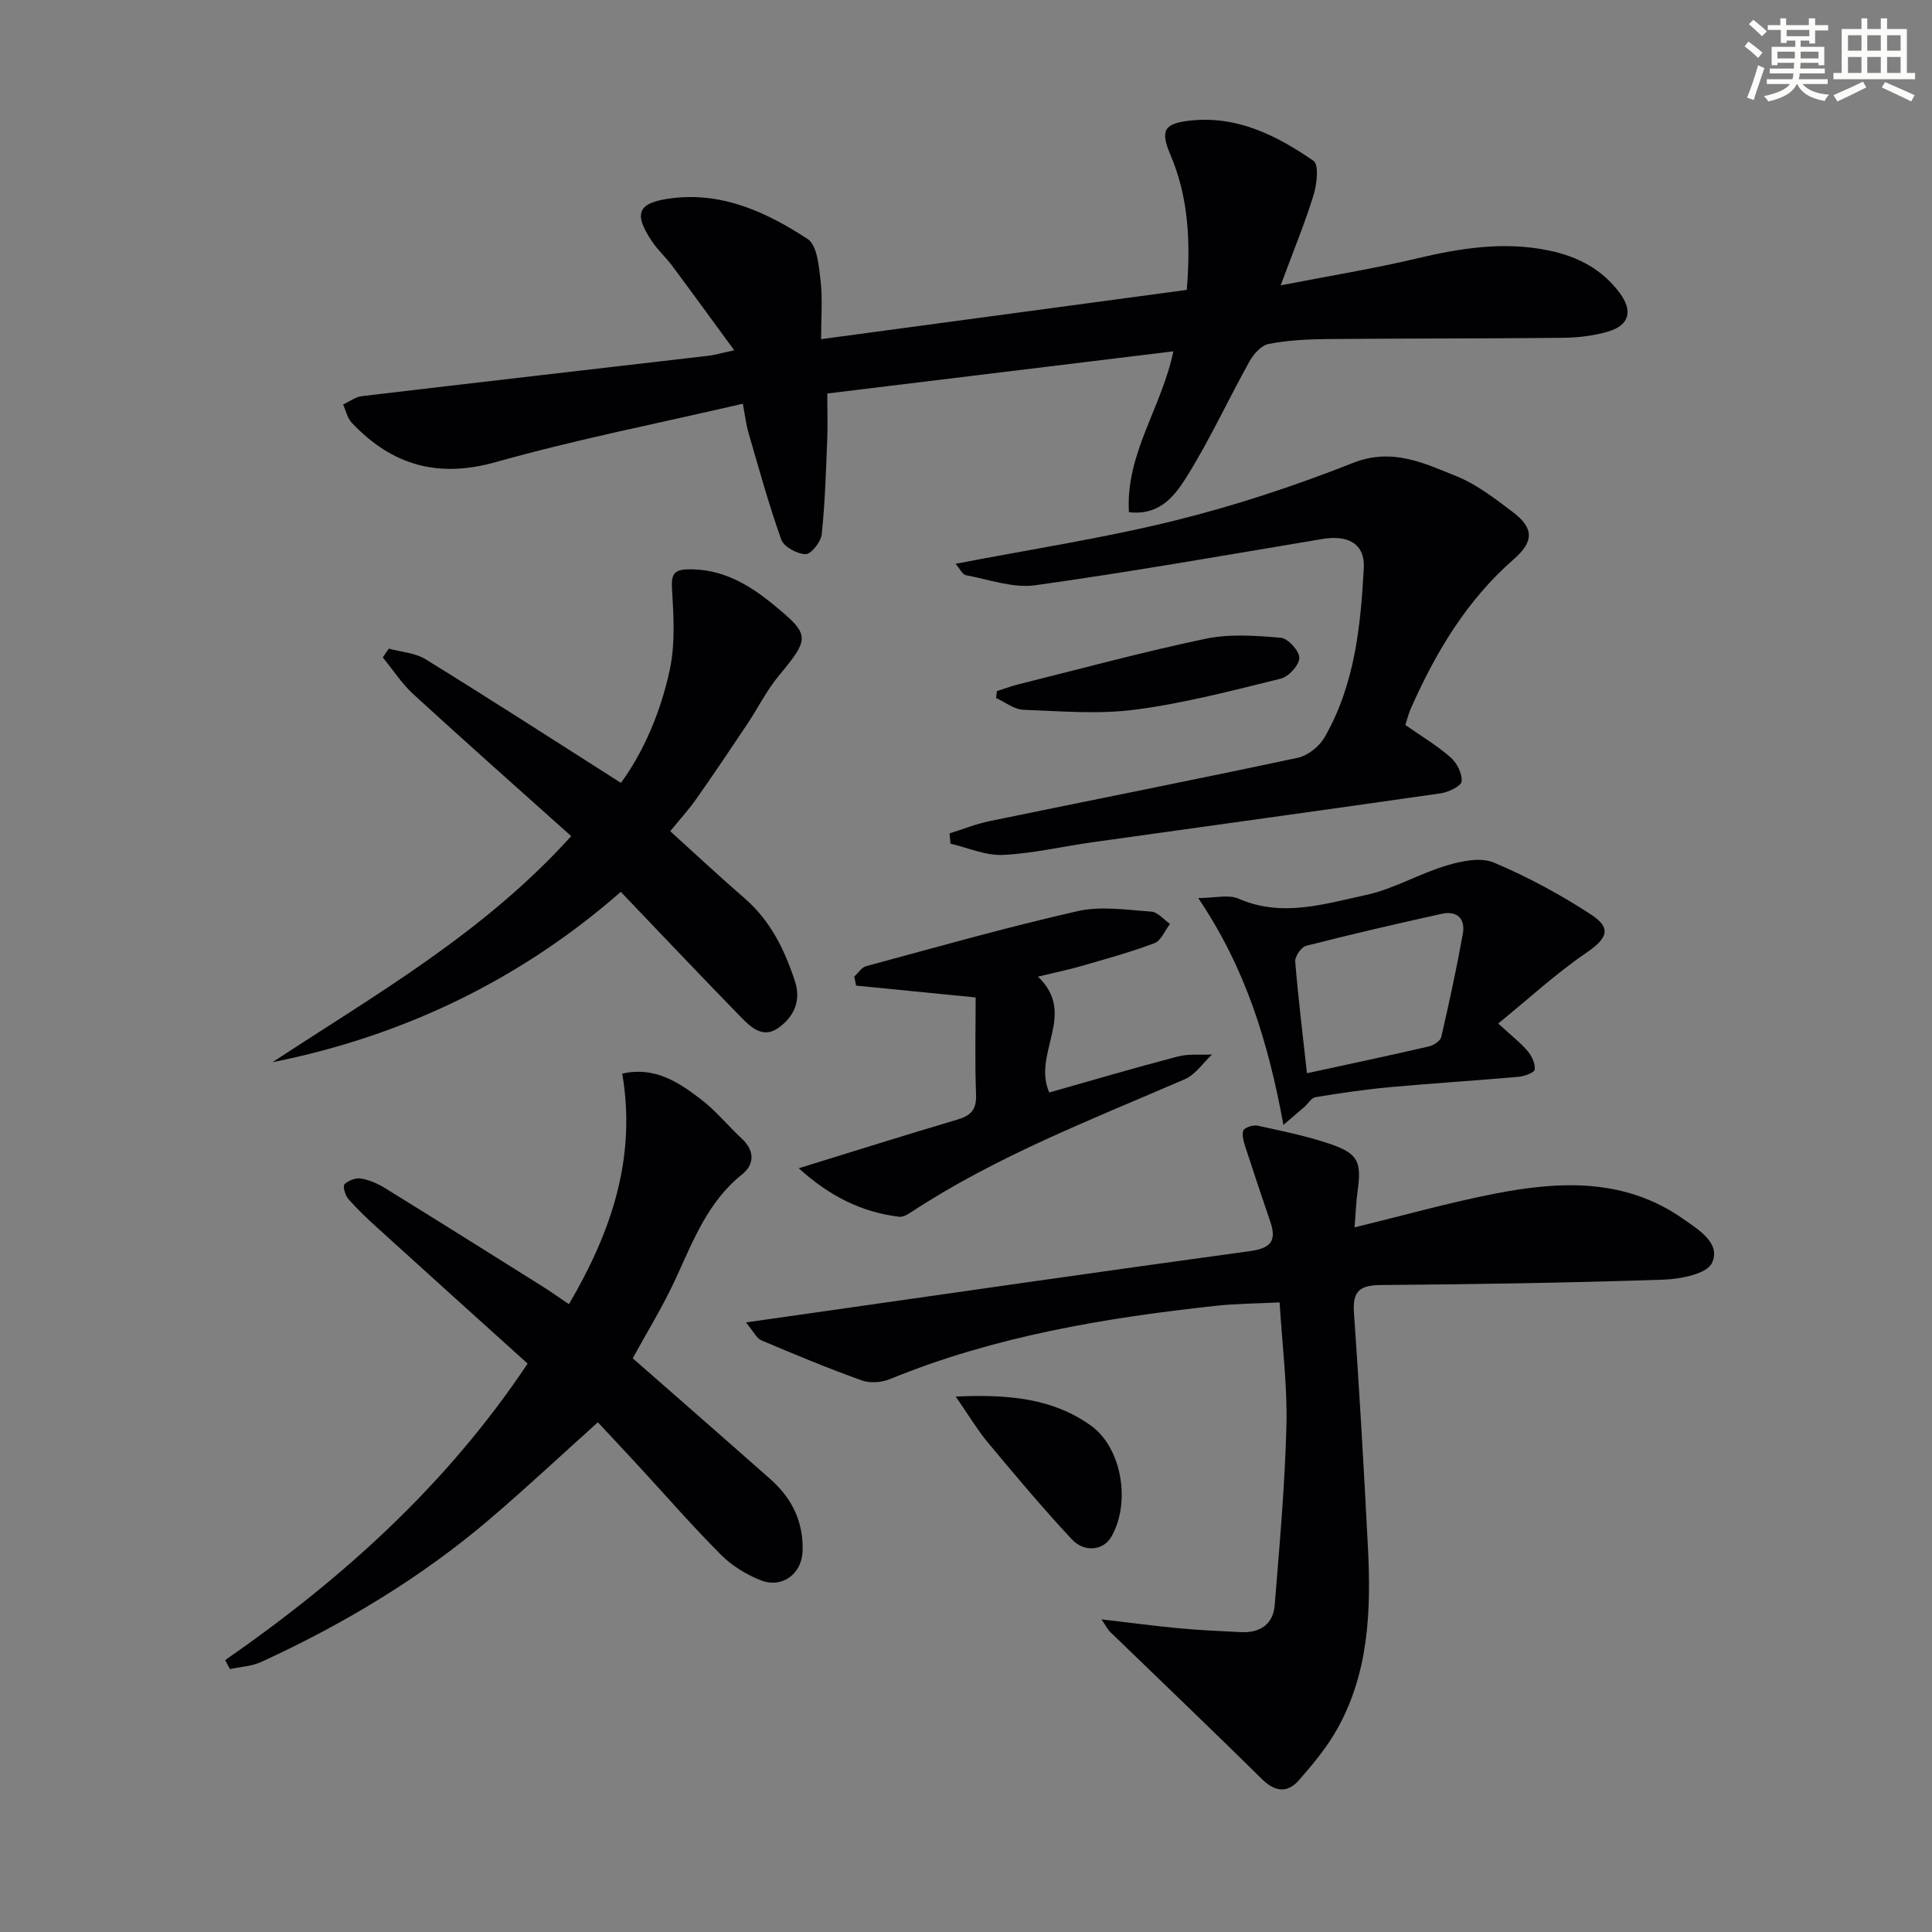 <svg enable-background="new 0 0 400 400" viewBox="0 0 400 400" xmlns="http://www.w3.org/2000/svg"><rect x="0" y="0" width="400" height="400" fill="#808080" stroke="none"/><g fill="#010103"><path d="m153.79 83.59c-17.4 4.04-34.48 7.39-51.17 12.09-12.06 3.39-21.53.58-29.78-8.14-.92-.97-1.22-2.51-1.81-3.79 1.29-.6 2.54-1.57 3.89-1.73 23.91-2.84 47.83-5.58 71.74-8.36 1.3-.15 2.58-.54 5.35-1.14-4.57-6.23-8.67-11.89-12.85-17.5-1.29-1.73-2.93-3.2-4.13-4.98-3.98-5.92-3.05-8.13 4.16-9.01 10.5-1.29 19.64 2.97 28.03 8.46 1.96 1.28 2.32 5.6 2.67 8.6.44 3.75.11 7.59.11 12.13 25.56-3.44 50.61-6.82 75.71-10.2.8-9.95.38-19.13-3.38-27.96-2.17-5.09-1.32-6.51 4.13-7.1 9.71-1.04 17.92 3.11 25.5 8.35 1.13.78.69 4.84 0 7.07-1.79 5.81-4.13 11.46-6.81 18.7 10.29-2 19.23-3.45 28.01-5.53 9.15-2.17 18.23-3.64 27.6-1.67 5.92 1.24 10.97 3.88 14.61 8.81 2.76 3.73 1.95 6.69-2.48 7.97-2.99.87-6.21 1.25-9.33 1.28-16.33.17-32.66.11-48.99.26-3.98.04-8.02.26-11.9 1.01-1.51.29-3.11 2.06-3.95 3.56-4.36 7.83-8.12 16.02-12.83 23.62-2.46 3.97-5.57 8.43-12.16 7.65-.71-12.11 6.78-21.63 9.2-33.3-23.91 2.92-47.43 5.78-71.65 8.73 0 3.27.11 6.53-.02 9.78-.26 6.46-.45 12.94-1.13 19.36-.17 1.57-2.18 4.13-3.32 4.12-1.75-.02-4.51-1.5-5.05-3-2.61-7.29-4.65-14.78-6.82-22.22-.45-1.55-.63-3.17-1.15-5.92z"/><path d="m228.04 335.27c6.17.72 11.07 1.38 15.98 1.84 4.3.4 8.61.6 12.93.81 3.91.18 6.64-1.62 6.96-5.56 1-12.39 2.12-24.8 2.43-37.21.21-8.27-.87-16.58-1.41-25.5-4.61.23-9.02.24-13.37.72-23 2.51-45.72 6.31-67.31 15.16-1.72.7-4.12.89-5.83.27-7.02-2.52-13.92-5.38-20.79-8.3-1.01-.43-1.62-1.83-3.19-3.71 4.59-.65 8.1-1.15 11.6-1.65 30.9-4.4 61.78-8.88 92.7-13.1 4.24-.58 5.65-2.02 4.28-6.05-1.73-5.09-3.45-10.18-5.1-15.29-.38-1.17-.85-2.57-.51-3.62.2-.62 2.01-1.22 2.92-1.03 5.02 1.09 10.08 2.12 14.93 3.75 5.96 2.01 6.68 3.72 5.81 9.88-.31 2.21-.38 4.46-.62 7.43 10.23-2.49 19.61-5.14 29.16-7 13.46-2.62 26.88-3.19 38.89 5.26 3.18 2.24 7.86 5.03 5.94 9.12-1.06 2.27-6.51 3.33-10.04 3.45-19.47.65-38.95.96-58.43 1.11-4.25.03-5.97 1.1-5.65 5.64 1.13 16.25 2.07 32.52 2.9 48.79.65 12.89.19 25.71-6.29 37.36-2.15 3.87-5.07 7.39-8.01 10.74-2.38 2.71-4.94 2.44-7.68-.27-10.39-10.27-20.98-20.35-31.48-30.52-.31-.32-.52-.76-1.72-2.52z"/><path d="m46.61 343.71c24.23-16.8 45.83-36.22 62.63-61.39-10.48-9.46-20.85-18.8-31.18-28.18-2.08-1.89-4.14-3.84-5.98-5.96-.64-.73-1.14-2.62-.75-3 .81-.78 2.33-1.37 3.42-1.18 1.75.3 3.51 1.08 5.04 2.03 10.89 6.72 21.72 13.53 32.56 20.33 1.68 1.05 3.3 2.21 5.44 3.66 8.75-14.92 14.02-30.23 11.04-47.74 6.71-1.51 11.59 1.74 16.18 5.23 3.16 2.4 5.71 5.57 8.63 8.29 2.7 2.51 2.49 5.36.02 7.33-7.12 5.69-10.15 13.76-13.77 21.62-2.62 5.7-5.95 11.08-8.89 16.47 9.58 8.4 19.1 16.71 28.56 25.08 4.46 3.95 6.85 8.91 6.6 14.96-.19 4.58-4.21 7.63-8.56 5.95-3.01-1.16-6.02-3-8.29-5.27-5.99-6-11.56-12.42-17.32-18.66-2.7-2.93-5.43-5.83-8.21-8.81-7.5 6.74-14.64 13.42-22.06 19.77-14.37 12.31-30.46 21.96-47.61 29.84-1.98.91-4.32 1.01-6.5 1.49-.33-.61-.66-1.24-1-1.86z"/><path d="m128.53 184.65c-20.59 18.03-44.76 29.8-72.12 35.27 21.43-14.07 43.74-26.75 61.85-46.81-11.05-9.9-21.95-19.55-32.68-29.38-2.41-2.21-4.23-5.07-6.33-7.62.42-.61.83-1.21 1.25-1.82 2.55.71 5.44.87 7.61 2.2 13.39 8.26 26.61 16.79 40.45 25.6 4.61-6.29 8.23-14.6 10.11-23.43 1.15-5.38.8-11.17.46-16.73-.17-2.9.34-3.98 3.21-4.05 6.93-.19 12.47 2.96 17.59 7.14 7.89 6.44 7.81 7.04 1.29 14.91-2.51 3.03-4.29 6.66-6.49 9.96-3.49 5.23-7 10.45-10.62 15.59-1.5 2.14-3.29 4.08-5.35 6.61 5.33 4.83 10.28 9.46 15.41 13.9 5.35 4.63 8.28 10.66 10.42 17.18 1.31 3.99-.19 7.32-3.4 9.62-3.23 2.32-5.76-.12-7.81-2.23-8.32-8.52-16.5-17.18-24.85-25.91z"/><path d="m197.84 116.73c15.53-3 30.64-5.3 45.41-8.96 12.51-3.1 24.87-7.18 36.86-11.92 8.1-3.2 14.65.01 21.4 2.73 4.23 1.7 8.03 4.66 11.72 7.45 4.34 3.29 4.39 6.07.2 9.73-9.77 8.53-16.19 19.3-21.35 30.97-.46 1.04-.73 2.16-1.12 3.37 3.25 2.27 6.54 4.23 9.38 6.72 1.3 1.14 2.43 3.37 2.27 4.97-.1.98-2.72 2.23-4.33 2.46-23.98 3.45-47.99 6.74-71.99 10.11-6.23.87-12.42 2.35-18.67 2.64-3.57.17-7.22-1.49-10.84-2.33-.06-.71-.12-1.42-.18-2.13 2.76-.86 5.47-1.96 8.29-2.54 21.26-4.38 42.56-8.58 63.79-13.11 2.08-.44 4.45-2.33 5.54-4.21 6.24-10.81 7.49-22.94 8.14-35.08.26-4.95-3.18-6.91-8.56-6.01-19.8 3.31-39.58 6.8-59.45 9.58-4.61.64-9.6-1.19-14.37-2.08-.74-.14-1.27-1.37-2.14-2.36z"/><path d="m214.9 202.2c8.2 7.84-1.23 15.76 2.33 23.99 8.61-2.44 17.57-5.08 26.6-7.45 2.25-.59 4.72-.3 7.1-.41-1.86 1.74-3.43 4.16-5.63 5.11-19.35 8.38-39.09 15.95-56.84 27.64-.67.44-1.56.92-2.28.84-7.9-.94-14.57-4.38-20.81-10.05 11.44-3.53 22.11-6.89 32.84-10.07 2.77-.82 3.99-2.03 3.87-5.15-.26-6.91-.08-13.84-.08-20.14-9.27-.92-17.02-1.69-24.76-2.45-.12-.63-.25-1.25-.37-1.88.82-.74 1.52-1.89 2.47-2.15 14.56-3.93 29.08-8.06 43.78-11.39 4.83-1.1 10.16-.25 15.24.1 1.34.09 2.59 1.66 3.88 2.55-1.06 1.37-1.84 3.45-3.22 3.98-4.94 1.87-10.07 3.27-15.16 4.74-2.69.78-5.44 1.34-8.96 2.19z"/><path d="m265.72 232.9c-3.14-17.08-7.78-32.35-17.64-46.97 3.45 0 6.27-.78 8.35.13 8.98 3.93 17.72 1.1 26.33-.75 5.74-1.23 11.04-4.41 16.72-6.11 3.1-.93 7.05-1.77 9.78-.62 6.98 2.93 13.75 6.6 20.1 10.73 4.44 2.89 3.39 5-.99 8-6.21 4.24-11.8 9.4-18.18 14.6 2.76 2.53 4.61 3.96 6.09 5.7.86 1.02 1.6 2.59 1.47 3.82-.07.63-2.12 1.4-3.33 1.51-8.93.79-17.88 1.34-26.8 2.16-5.11.47-10.21 1.23-15.28 2.06-.83.14-1.48 1.31-2.23 1.97-1.22 1.05-2.44 2.09-4.39 3.77zm4.87-10.7c8.81-1.91 17.05-3.65 25.25-5.55.98-.23 2.37-1.13 2.56-1.96 1.64-7.08 3.17-14.19 4.46-21.33.57-3.17-1.19-4.87-4.39-4.16-9.38 2.07-18.74 4.24-28.04 6.62-1.01.26-2.36 2.19-2.27 3.25.6 7.41 1.52 14.79 2.43 23.13z"/><path d="m206.4 143.08c1.54-.48 3.06-1.05 4.62-1.44 12.85-3.2 25.63-6.68 38.58-9.39 5.01-1.05 10.42-.65 15.59-.21 1.48.13 3.85 2.74 3.82 4.17-.03 1.51-2.21 3.9-3.85 4.3-9.96 2.46-19.95 5.08-30.09 6.41-7.61 1-15.47.32-23.21.03-1.9-.07-3.75-1.58-5.63-2.43.07-.48.12-.96.17-1.44z"/><path d="m197.87 289.14c10.95-.49 20.08.36 27.97 6 6.51 4.65 8.33 16.16 4.18 23.14-1.59 2.68-5.48 3.24-8.13.4-5.99-6.42-11.64-13.16-17.26-19.9-2.2-2.62-3.96-5.6-6.76-9.64z"/></g><path d="m361.2 9.6.8-1c.9.7 1.9 1.4 2.9 2.3l-.9 1.1c-1-1-2-1.8-2.8-2.4zm.5 10.6c.9-2.1 1.6-4.3 2.3-6.7.4.2.8.4 1.3.6-.7 2.1-1.5 4.3-2.2 6.6zm.4-15.2.9-.9c1 .8 2 1.6 2.8 2.4l-1 1c-.9-.9-1.8-1.7-2.7-2.5zm12.5-1.2h1.2v1.4h2.7v1.1h-2.7v2.7h-1.2v-.6h-1.8v1.3h4.9v3.8h-1.2v-.5h-3.7c0 .4-.1.9-.1 1.2h5.1v1h-5.2c0 .5-.1.9-.2 1.2h6v1h-5.2c1.1 1.3 2.9 2 5.5 2.2-.4.4-.7.8-.9 1.3-2.9-.5-4.8-1.6-5.7-3.5h-.1c-.8 1.7-2.7 2.9-5.9 3.6-.2-.4-.6-.8-.9-1.1 2.8-.6 4.6-1.4 5.4-2.5h-4.8v-1h5.3c.1-.3.2-.7.2-1.2h-4.9v-1h5c0-.4 0-.8.1-1.2h-3.5v.5h-1.2v-3.8h4.9v-1.3h-1.8v.5h-1.2v-2.7h-2.7v-1h2.6v-1.4h1.2v1.4h4.7v-1.4zm-6.6 8.3h3.6c0-.4 0-.9 0-1.4h-3.6zm1.9-4.6h4.7v-1.3h-4.7zm6.6 3.2h-3.7v1.4h3.7z" fill="#fbfcfa"/><path d="m385.3 3.8h1.3v2.2h2.8v-2.2h1.3v2.2h4.1v9.1h1.7v1.3h-16.9v-1.3h1.7v-9.1h4.1v-2.2zm.4 13.1.7 1.2c-1.8.9-3.8 1.9-6 2.9-.2-.4-.5-.8-.8-1.3 2.3-1 4.3-1.9 6.1-2.8zm-3.1-6.4h2.8v-3.2h-2.8zm0 4.6h2.8v-3.3h-2.8zm4-4.6h2.8v-3.2h-2.8zm0 4.6h2.8v-3.3h-2.8zm3.7 1.9c2.1.9 4.1 1.8 6.1 2.7l-.7 1.3c-2.2-1.1-4.2-2-6.1-2.9zm3.2-9.7h-2.8v3.2h2.8zm-2.8 7.8h2.8v-3.3h-2.8z" fill="#fbfcfa"/></svg>
